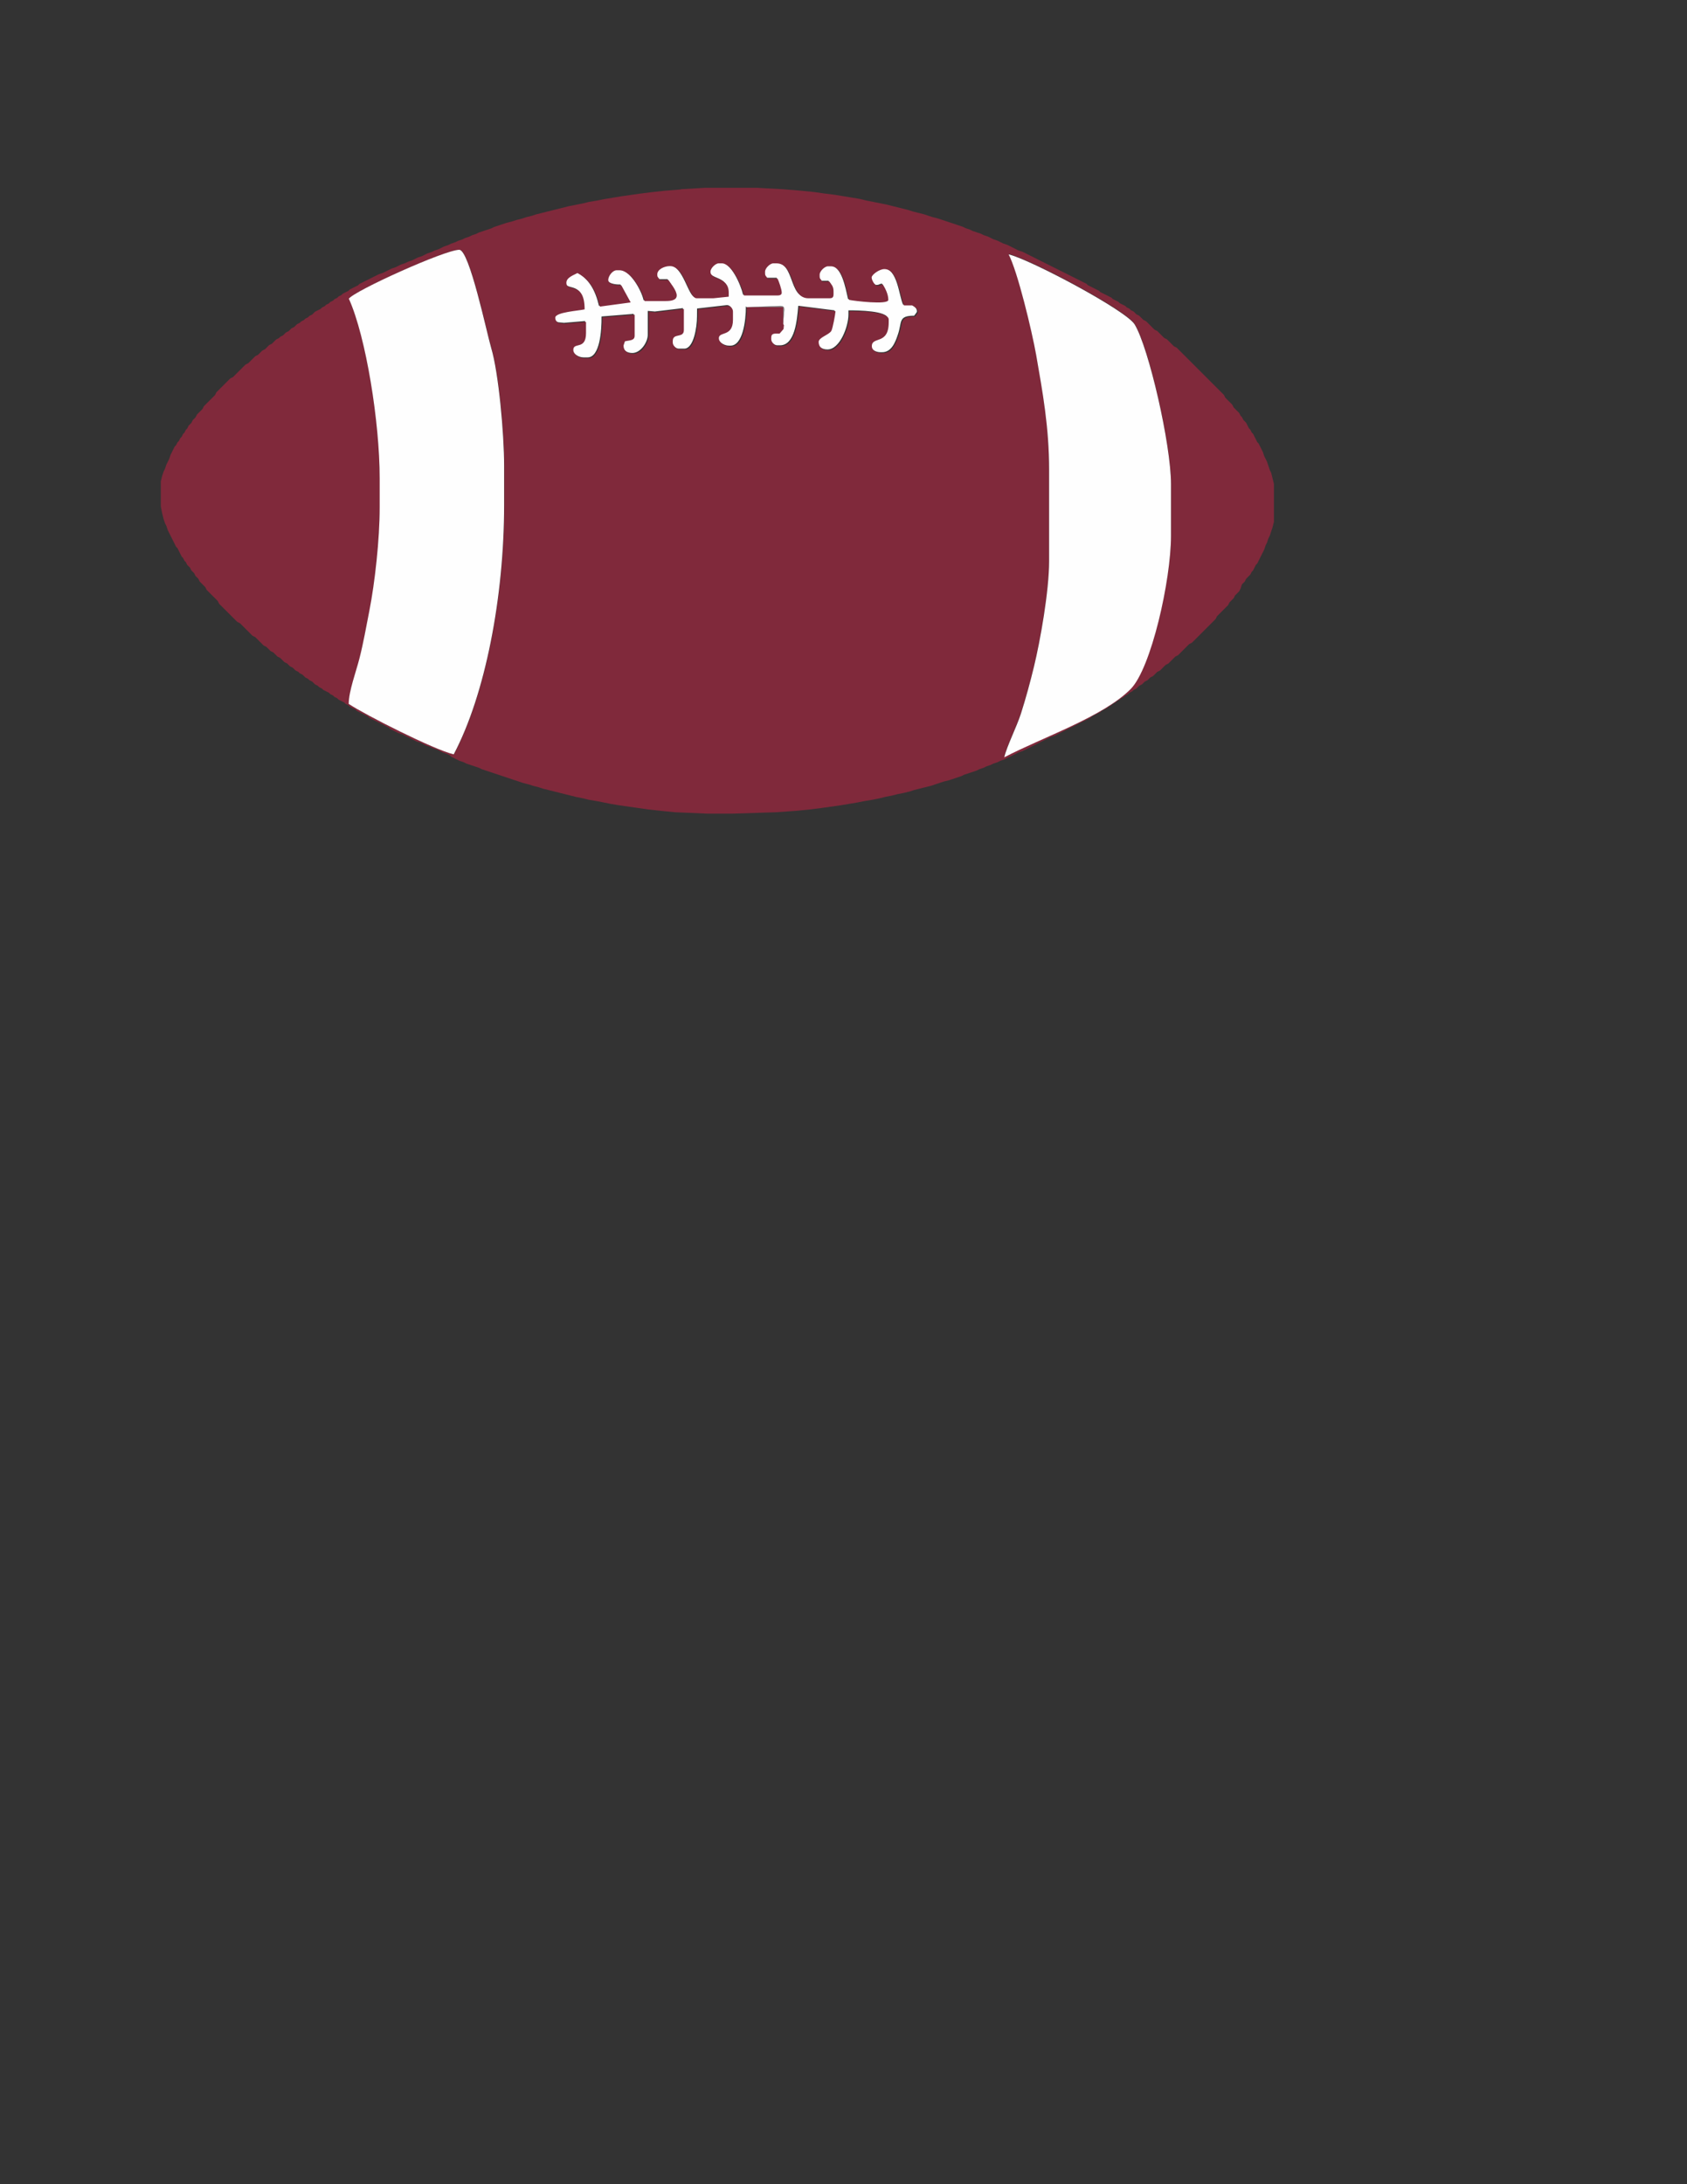 <?xml version="1.0" encoding="UTF-8"?>
<!DOCTYPE svg  PUBLIC '-//W3C//DTD SVG 1.1//EN'  'http://www.w3.org/Graphics/SVG/1.1/DTD/svg11.dtd'>
<svg width="8.5in" height="11in" clip-rule="evenodd" fill-rule="evenodd" image-rendering="optimizeQuality" shape-rendering="geometricPrecision" text-rendering="geometricPrecision" viewBox="0 0 8.5 11" xml:space="preserve" xmlns="http://www.w3.org/2000/svg">
 <rect x="0" y="0" width="8.5" height="11" fill="#333333" stroke="none"/>
 <defs>
  <style type="text/css">
   <![CDATA[
    .fil0 {fill:#999798}
    .fil1 {fill:#FEFEFE}
    .fil2 {fill:#80293B}
   ]]>
  </style>
 </defs>
 
  
  <path class="fil0" d="m3.945 1.632 0.007-0.071c5.5906e-4 -0.016-0.005-0.021-0.021-0.022l-0.169 0.007h0.183v0.085z"/>
  <path class="fil1" d="m3.762 1.547 0.169-0.007c0.016 3.0709e-4 0.022 0.006 0.021 0.022l-0.007 0.071-0.002 0.02-0.02 0.023c-0.025 0-0.042-0.004-0.042 0.021v0.007c0 0.016 0.019 0.035 0.035 0.035h0.014c0.075 0 0.086-0.125 0.092-0.199l0.183 0.023c-0.002 0.021-0.014 0.086-0.021 0.099-0.011 0.02-0.064 0.033-0.064 0.056 0 0.027 0.021 0.042 0.049 0.042 0.063 0 0.106-0.116 0.106-0.176v-0.021c0.049 0 0.198 0.002 0.198 0.042v0.014c0 0.116-0.085 0.069-0.085 0.12 0 0.023 0.026 0.035 0.049 0.035h0.007c0.048 0 0.067-0.05 0.08-0.089 0.022-0.063 1.5748e-5 -0.095 0.082-0.095 0.004-0.006 0.014-0.017 0.014-0.021 0-0.02-0.016-0.027-0.028-0.035h-0.042c-0.02-0.042-0.028-0.183-0.099-0.183-0.026 0-0.064 0.029-0.064 0.042 0 0.014 0.017 0.042 0.028 0.042 0.016 0 0.008-0.002 0.028-0.007 0.012 0.018 0.028 0.048 0.028 0.078 0 0.027-0.175 0.005-0.198 0-0.013-0.056-0.032-0.169-0.092-0.169h-0.014c-0.017 0-0.042 0.025-0.042 0.042v0.007c0 0.016 0.006 0.015 0.014 0.028h0.035c0.01 0.015 0.021 0.023 0.021 0.049v0.014c0 0.016-0.005 0.021-0.021 0.021h-0.106c-0.095 0-0.063-0.176-0.162-0.176h-0.014c-0.017 0-0.042 0.025-0.042 0.042v0.007c0 0.016 0.006 0.015 0.014 0.028h0.049c0.006 0.013 0.021 0.053 0.021 0.071 0 0.01-0.01 0.014-0.021 0.014h-0.169c-0.012-0.051-0.06-0.162-0.113-0.162h-0.014c-0.017 0-0.042 0.025-0.042 0.042 0 0.045 0.092 0.023 0.092 0.106l-1.2598e-4 0.02-0.077 0.008h-0.085c-0.038 0-0.061-0.162-0.134-0.162-0.027 0-0.064 0.016-0.064 0.042 0 0.016 0.006 0.015 0.014 0.028h0.042c0.011 0.016 0.042 0.053 0.042 0.078 0 0.025-0.031 0.028-0.056 0.028h-0.106c-0.012-0.052-0.069-0.155-0.127-0.155h-0.014c-0.02 0-0.042 0.029-0.042 0.049 0 0.02 0.037 0.028 0.066 0.027l0.047 0.086-0.155 0.021c-0.018-0.077-0.05-0.136-0.113-0.169-0.019 0.01-0.056 0.022-0.056 0.049 0 0.05 0.092-0.011 0.092 0.134-0.03 0.007-0.148 0.015-0.148 0.042 0 0.017 0.012 0.028 0.028 0.028l0.021 0.002 0.106-0.009v0.056c0 0.088-0.064 0.043-0.064 0.085 0 0.023 0.031 0.042 0.056 0.042h0.021c0.061 0 0.071-0.133 0.07-0.206l0.162-0.013v0.106c0 0.026-0.025 0.023-0.049 0.028-0.002 0.008-0.007 0.019-0.007 0.021 0 0.027 0.021 0.042 0.049 0.042 0.042 0 0.078-0.054 0.078-0.092v-0.12l0.036 0.003 0.141-0.017v0.106c0 0.044-0.056 0.012-0.056 0.056v0.007c0 0.016 0.019 0.035 0.035 0.035h0.028c0.047 0 0.064-0.107 0.064-0.162l3.3858e-4 -0.04 0.148-0.017c0.016-0.002 0.028 0.013 0.028 0.028v0.042c0 0.087-0.071 0.057-0.071 0.092 0 0.023 0.031 0.042 0.056 0.042h0.007c0.062 0 0.078-0.123 0.078-0.198z"/>
  <path class="fil2" d="m1.758 1.505c0.026-0.039 0.486-0.247 0.557-0.247 0.051 0 0.139 0.421 0.161 0.495 0.037 0.123 0.065 0.431 0.065 0.592v0.198c0 0.463-0.095 0.956-0.254 1.256-0.099-0.023-0.449-0.2-0.529-0.254 0-0.064 0.038-0.165 0.054-0.229 0.019-0.078 0.034-0.159 0.05-0.24 0.028-0.143 0.052-0.359 0.052-0.52v-0.148c0-0.281-0.07-0.712-0.155-0.903zm2.188 0.127v-0.085h-0.183c0 0.074-0.015 0.198-0.078 0.198h-0.007c-0.026 0-0.056-0.019-0.056-0.042 0-0.035 0.071-0.005 0.071-0.092v-0.042c0-0.015-0.013-0.03-0.028-0.028l-0.148 0.017-3.3858e-4 0.04c0 0.055-0.017 0.162-0.064 0.162h-0.028c-0.016 0-0.035-0.019-0.035-0.035v-0.007c0-0.044 0.056-0.012 0.056-0.056v-0.106l-0.141 0.017-0.036-0.003v0.12c0 0.038-0.035 0.092-0.078 0.092-0.029 0-0.049-0.015-0.049-0.042 0-0.002 0.005-0.013 0.007-0.021 0.024-0.006 0.049-0.003 0.049-0.028v-0.106l-0.162 0.013c1.1417e-4 0.073-0.01 0.206-0.07 0.206h-0.021c-0.026 0-0.056-0.019-0.056-0.042 0-0.041 0.064 0.003 0.064-0.085v-0.056l-0.106 0.009-0.021-0.002c-0.017 0-0.028-0.012-0.028-0.028 0-0.028 0.118-0.035 0.148-0.042 0-0.145-0.092-0.084-0.092-0.134 0-0.027 0.038-0.039 0.056-0.049 0.063 0.033 0.095 0.092 0.113 0.169l0.155-0.021-0.047-0.086c-0.028 0.001-0.066-0.007-0.066-0.027 0-0.02 0.022-0.049 0.042-0.049h0.014c0.058 0 0.115 0.103 0.127 0.155h0.106c0.025 0 0.056-0.003 0.056-0.028 0-0.025-0.031-0.061-0.042-0.078h-0.042c-0.009-0.013-0.014-0.012-0.014-0.028 0-0.026 0.036-0.042 0.064-0.042 0.074 0 0.096 0.162 0.134 0.162h0.085l0.077-0.008 1.2598e-4 -0.02c0-0.083-0.092-0.061-0.092-0.106 0-0.017 0.025-0.042 0.042-0.042h0.014c0.053 0 0.101 0.112 0.113 0.162h0.169c0.012 0 0.021-0.004 0.021-0.014 0-0.018-0.015-0.058-0.021-0.071h-0.049c-0.009-0.013-0.014-0.012-0.014-0.028v-0.007c0-0.017 0.025-0.042 0.042-0.042h0.014c0.099 0 0.067 0.176 0.162 0.176h0.106c0.016 0 0.021-0.005 0.021-0.021v-0.014c0-0.026-0.011-0.034-0.021-0.049h-0.035c-0.009-0.013-0.014-0.012-0.014-0.028v-0.007c0-0.017 0.025-0.042 0.042-0.042h0.014c0.06 0 0.079 0.113 0.092 0.169 0.023 0.005 0.198 0.027 0.198 0 0-0.029-0.016-0.059-0.028-0.078-0.02 0.005-0.012 0.007-0.028 0.007-0.012 0-0.028-0.028-0.028-0.042 0-0.013 0.038-0.042 0.064-0.042 0.071 0 0.079 0.142 0.099 0.183h0.042c0.012 0.008 0.028 0.015 0.028 0.035 0 0.004-0.01 0.015-0.014 0.021-0.082 0-0.06 0.031-0.082 0.095-0.014 0.039-0.032 0.089-0.08 0.089h-0.007c-0.024 0-0.049-0.012-0.049-0.035 0-0.051 0.085-0.004 0.085-0.12v-0.014c0-0.04-0.149-0.042-0.198-0.042v0.021c0 0.06-0.043 0.176-0.106 0.176-0.029 0-0.049-0.015-0.049-0.042 0-0.023 0.053-0.036 0.064-0.056 0.007-0.013 0.019-0.078 0.021-0.099l-0.183-0.023c-0.006 0.074-0.017 0.199-0.092 0.199h-0.014c-0.016 0-0.035-0.019-0.035-0.035v-0.007c0-0.025 0.018-0.021 0.042-0.021l0.02-0.023 0.002-0.02zm1.136-0.353c0.107 0.025 0.592 0.282 0.635 0.353 0.072 0.118 0.183 0.605 0.183 0.804v0.261c0 0.224-0.1 0.667-0.203 0.771-0.14 0.141-0.447 0.243-0.637 0.344 0.013-0.056 0.062-0.152 0.084-0.22 0.024-0.075 0.047-0.158 0.066-0.238 0.031-0.128 0.076-0.378 0.076-0.531v-0.459c0-0.215-0.033-0.393-0.065-0.577-0.02-0.118-0.094-0.423-0.14-0.51zm-1.651-0.325-0.085 0.007-0.064 0.007-0.056 0.007-0.049 0.007-0.049 0.007-0.042 0.007-0.042 0.007-0.035 0.007-0.042 0.007-0.028 0.007-0.071 0.014-0.028 0.007-0.028 0.007-0.028 0.007-0.028 0.007-0.028 0.007-0.028 0.007-0.021 0.007-0.028 0.007-0.021 0.007-0.028 0.007-0.021 0.007-0.028 0.007-0.042 0.014-0.021 0.007-0.014 0.007-0.021 0.007-0.021 0.007-0.021 0.007-0.014 0.007-0.021 0.007-0.014 0.007-0.021 0.007-0.014 0.007-0.021 0.007-0.014 0.007-0.021 0.007-0.014 0.007-0.021 0.007-0.014 0.007-0.014 0.007-0.021 0.007-0.014 0.007-0.021 0.007-0.014 0.007-0.014 0.007-0.021 0.007-0.028 0.014-0.021 0.007-0.014 0.007-0.021 0.007-0.014 0.007-0.014 0.007-0.021 0.007-0.014 0.007-0.014 0.007-0.014 0.007-0.021 0.007-0.028 0.014-0.014 0.007-0.028 0.014-0.014 0.007-0.014 0.007-0.007 0.007-0.014 0.007-0.014 0.007-0.014 0.007-0.007 0.007-0.014 0.007-0.014 0.007-0.007 0.007-0.014 0.007-0.007 0.007-0.014 0.007-0.007 0.007-0.014 0.007-0.007 0.007-0.014 0.007-0.007 0.007-0.014 0.007-0.007 0.007-0.014 0.007-0.014 0.007-0.007 0.007-0.007 0.007-0.014 0.007-0.007 0.007-0.014 0.007-0.007 0.007-0.014 0.007-0.007 0.007-0.014 0.007-0.014 0.014-0.014 0.007-0.014 0.014-0.014 0.007-0.007 0.007-0.007 0.007-0.014 0.007-0.007 0.007-0.014 0.007-0.007 0.007-0.007 0.007-0.007 0.007-0.014 0.007-0.007 0.007-0.007 0.007-0.007 0.007-0.014 0.007-0.007 0.007-0.007 0.007-0.007 0.007-0.014 0.007-0.035 0.035-0.014 0.007-0.007 0.007-0.007 0.007-0.007 0.007-0.007 0.007-0.007 0.007-0.007 0.007-0.007 0.007-0.007 0.007-0.007 0.007-0.014 0.007-0.007 0.007-0.007 0.007-0.007 0.007-0.007 0.007-0.042 0.042-0.007 0.014-0.007 0.007-0.007 0.007-0.007 0.007-0.007 0.007-0.028 0.028-0.007 0.014-0.007 0.007-0.007 0.007-0.007 0.007-0.007 0.007-0.007 0.014-0.014 0.014-0.007 0.014-0.007 0.007-0.007 0.007-0.007 0.014-0.007 0.007-0.007 0.014-0.007 0.007-0.007 0.014-0.007 0.007-0.007 0.014-0.007 0.007-0.007 0.014-0.007 0.007-0.007 0.014-0.007 0.014-0.007 0.014-0.007 0.021-0.007 0.014-0.007 0.014-0.007 0.021-0.007 0.014-0.007 0.021-0.007 0.028v0.127l0.007 0.035 0.007 0.028 0.007 0.021 0.007 0.014 0.007 0.021 0.007 0.014 0.007 0.014 0.007 0.014 0.007 0.014 0.007 0.014 0.007 0.014 0.007 0.007 0.007 0.014 0.007 0.014 0.007 0.014 0.007 0.007 0.007 0.014 0.007 0.007 0.007 0.014 0.014 0.014 0.007 0.014 0.007 0.007 0.007 0.007 0.007 0.014 0.007 0.007 0.007 0.007 0.007 0.014 0.007 0.007 0.007 0.007 0.007 0.007 0.007 0.007 0.007 0.014 0.014 0.014 0.007 0.007 0.007 0.007 0.007 0.007 0.007 0.007 0.007 0.007 0.007 0.007 0.007 0.014 0.007 0.007 0.007 0.007 0.007 0.007 0.042 0.042 0.007 0.007 0.007 0.007 0.007 0.007 0.007 0.007 0.014 0.007 0.042 0.042 0.007 0.007 0.007 0.007 0.007 0.007 0.014 0.007 0.042 0.042 0.014 0.007 0.007 0.007 0.007 0.007 0.007 0.007 0.014 0.007 0.007 0.007 0.007 0.007 0.007 0.007 0.014 0.007 0.021 0.021 0.014 0.007 0.007 0.007 0.007 0.007 0.014 0.007 0.014 0.014 0.014 0.007 0.007 0.007 0.014 0.007 0.007 0.007 0.007 0.007 0.014 0.007 0.007 0.007 0.014 0.007 0.007 0.007 0.007 0.007 0.014 0.007 0.007 0.007 0.014 0.007 0.007 0.007 0.014 0.007 0.014 0.007 0.007 0.007 0.014 0.007 0.007 0.007 0.014 0.007 0.007 0.007 0.014 0.007 0.014 0.007 0.007 0.007 0.014 0.007 0.007 0.007 0.014 0.007 0.014 0.007 0.007 0.007 0.014 0.007 0.014 0.007 0.014 0.007 0.014 0.007 0.007 0.007 0.028 0.014 0.014 0.007 0.028 0.014 0.014 0.007 0.014 0.007 0.007 0.007 0.028 0.014 0.014 0.007 0.021 0.007 0.014 0.007 0.014 0.007 0.014 0.007 0.014 0.007 0.014 0.007 0.021 0.007 0.014 0.007 0.014 0.007 0.021 0.007 0.014 0.007 0.021 0.007 0.014 0.007 0.014 0.007 0.021 0.007 0.014 0.007 0.007 0.007 0.014 0.007 0.014 0.007 0.014 0.007 0.021 0.007 0.014 0.007 0.021 0.007 0.021 0.007 0.021 0.007 0.014 0.007 0.021 0.007 0.021 0.007 0.021 0.007 0.021 0.007 0.042 0.014 0.021 0.007 0.042 0.014 0.021 0.007 0.028 0.007 0.021 0.007 0.028 0.007 0.021 0.007 0.028 0.007 0.028 0.007 0.028 0.007 0.028 0.007 0.028 0.007 0.028 0.007 0.035 0.007 0.028 0.007 0.042 0.007 0.035 0.007 0.035 0.007 0.042 0.007 0.049 0.007 0.049 0.007 0.049 0.007 0.064 0.007 0.071 0.007 0.162 0.007h0.127l0.219-0.007 0.099-0.007 0.071-0.007 0.056-0.007 0.099-0.014 0.042-0.007 0.042-0.007 0.035-0.007 0.042-0.007 0.035-0.007 0.028-0.007 0.035-0.007 0.028-0.007 0.035-0.007 0.028-0.007 0.021-0.007 0.028-0.007 0.028-0.007 0.028-0.007 0.042-0.014 0.021-0.007 0.028-0.007 0.021-0.007 0.021-0.007 0.021-0.007 0.014-0.007 0.021-0.007 0.042-0.014 0.014-0.007 0.021-0.007 0.014-0.007 0.021-0.007 0.014-0.007 0.021-0.007 0.014-0.007 0.021-0.007 0.014-0.007 0.014-0.007 0.014-0.007 0.014-0.007 0.014-0.007 0.021-0.007 0.014-0.007 0.014-0.007 0.028-0.014 0.014-0.007 0.014-0.007 0.014-0.007 0.014-0.007 0.014-0.007 0.014-0.007 0.021-0.007 0.014-0.007 0.014-0.007 0.014-0.007 0.014-0.007 0.014-0.007 0.014-0.007 0.014-0.007 0.014-0.007 0.028-0.014 0.014-0.007 0.028-0.014 0.007-0.007 0.028-0.014 0.014-0.007 0.007-0.007 0.014-0.007 0.014-0.007 0.007-0.007 0.014-0.007 0.007-0.007 0.014-0.007 0.007-0.007 0.014-0.007 0.007-0.007 0.014-0.007 0.007-0.007 0.014-0.007 0.007-0.007 0.014-0.007 0.007-0.007 0.014-0.007 0.007-0.007 0.007-0.007 0.014-0.007 0.007-0.007 0.007-0.007 0.014-0.007 0.007-0.007 0.007-0.007 0.014-0.007 0.021-0.021 0.014-0.007 0.007-0.007 0.007-0.007 0.007-0.007 0.007-0.007 0.014-0.007 0.007-0.007 0.007-0.007 0.007-0.007 0.007-0.007 0.007-0.007 0.014-0.007 0.056-0.056 0.014-0.007 0.007-0.007 0.007-0.007 0.007-0.007 0.007-0.007 0.007-0.007 0.007-0.007 0.007-0.007 0.007-0.007 0.021-0.021 0.007-0.007 0.007-0.007 0.007-0.007 0.007-0.007 0.007-0.007 0.007-0.007 0.007-0.014 0.007-0.007 0.007-0.007 0.007-0.007 0.035-0.035 0.007-0.014 0.007-0.007 0.007-0.007 0.007-0.007 0.007-0.014 0.014-0.014 0.007-0.007 0.007-0.014 0.007-0.021 0.007-0.007 0.007-0.007 0.007-0.014 0.021-0.021 0.007-0.014 0.007-0.007 0.007-0.014 0.007-0.014 0.007-0.007 0.007-0.014 0.007-0.014 0.014-0.028 0.007-0.014 0.007-0.021 0.007-0.014 0.007-0.021 0.007-0.014 0.007-0.021 0.007-0.021 0.007-0.028v-0.191l-0.007-0.028-0.007-0.028-0.007-0.014-0.007-0.021-0.007-0.021-0.014-0.028-0.007-0.021-0.007-0.014-0.007-0.014-0.007-0.014-0.007-0.007-0.007-0.014-0.007-0.014-0.007-0.014-0.007-0.007-0.007-0.014-0.007-0.007-0.007-0.014-0.007-0.014-0.007-0.007-0.007-0.007-0.007-0.014-0.007-0.007-0.007-0.014-0.007-0.007-0.021-0.021-0.007-0.014-0.007-0.007-0.007-0.007-0.007-0.007-0.007-0.007-0.007-0.007-0.007-0.014-0.014-0.014-0.007-0.007-0.007-0.007-0.007-0.007-0.007-0.007-0.007-0.007-0.007-0.007-0.007-0.007-0.007-0.007-0.007-0.007-0.007-0.007-0.007-0.007-0.007-0.007-0.007-0.007-0.007-0.007-0.007-0.007-0.007-0.007-0.007-0.007-0.007-0.007-0.007-0.007-0.007-0.007-0.007-0.007-0.007-0.007-0.007-0.007-0.007-0.007-0.007-0.007-0.007-0.007-0.007-0.007-0.007-0.007-0.007-0.007-0.007-0.007-0.007-0.007-0.007-0.007-0.014-0.007-0.021-0.021-0.007-0.007-0.007-0.007-0.014-0.007-0.035-0.035-0.014-0.007-0.007-0.007-0.035-0.035-0.014-0.007-0.007-0.007-0.007-0.007-0.007-0.007-0.014-0.007-0.014-0.014-0.014-0.007-0.007-0.007-0.014-0.007-0.007-0.007-0.028-0.014-0.007-0.007-0.014-0.007-0.014-0.007-0.007-0.007-0.014-0.007-0.014-0.007-0.014-0.007-0.014-0.007-0.007-0.007-0.014-0.007-0.014-0.007-0.014-0.007-0.014-0.007-0.007-0.007-0.014-0.007-0.014-0.007-0.014-0.007-0.014-0.007-0.014-0.007-0.014-0.007-0.014-0.007-0.014-0.007-0.014-0.007-0.014-0.007-0.014-0.007-0.014-0.007-0.014-0.007-0.014-0.007-0.014-0.007-0.014-0.007-0.014-0.007-0.014-0.007-0.014-0.007-0.014-0.007-0.014-0.007-0.014-0.007-0.014-0.007-0.021-0.007-0.014-0.007-0.014-0.007-0.014-0.007-0.014-0.007-0.021-0.007-0.014-0.007-0.014-0.007-0.021-0.007-0.014-0.007-0.014-0.007-0.021-0.007-0.014-0.007-0.042-0.014-0.014-0.007-0.021-0.007-0.014-0.007-0.021-0.007-0.042-0.014-0.021-0.007-0.021-0.007-0.021-0.007-0.028-0.007-0.021-0.007-0.021-0.007-0.056-0.014-0.021-0.007-0.056-0.014-0.028-0.007-0.028-0.007-0.035-0.007-0.035-0.007-0.035-0.007-0.028-0.007-0.042-0.007-0.085-0.014-0.056-0.007-0.049-0.007-0.071-0.007-0.085-0.007-0.127-0.007h-0.268l-0.12 0.007z"/>
  <path class="fil1" d="m5.081 1.279c0.046 0.086 0.119 0.391 0.14 0.51 0.032 0.184 0.065 0.362 0.065 0.577v0.459c0 0.153-0.045 0.403-0.076 0.531-0.019 0.079-0.042 0.163-0.066 0.238-0.022 0.068-0.071 0.164-0.084 0.22 0.19-0.1 0.497-0.203 0.637-0.344 0.103-0.104 0.203-0.547 0.203-0.771v-0.261c0-0.2-0.112-0.687-0.183-0.804-0.043-0.071-0.528-0.328-0.635-0.353z"/>
  <path class="fil1" d="m1.758 1.505c0.086 0.191 0.155 0.622 0.155 0.903v0.148c0 0.161-0.024 0.377-0.052 0.52-0.016 0.081-0.03 0.162-0.05 0.24-0.016 0.064-0.054 0.165-0.054 0.229 0.081 0.054 0.43 0.231 0.529 0.254 0.159-0.3 0.254-0.793 0.254-1.256v-0.198c0-0.161-0.028-0.469-0.065-0.592-0.022-0.074-0.11-0.495-0.161-0.495-0.072 0-0.532 0.208-0.557 0.247z"/>
 
</svg>
